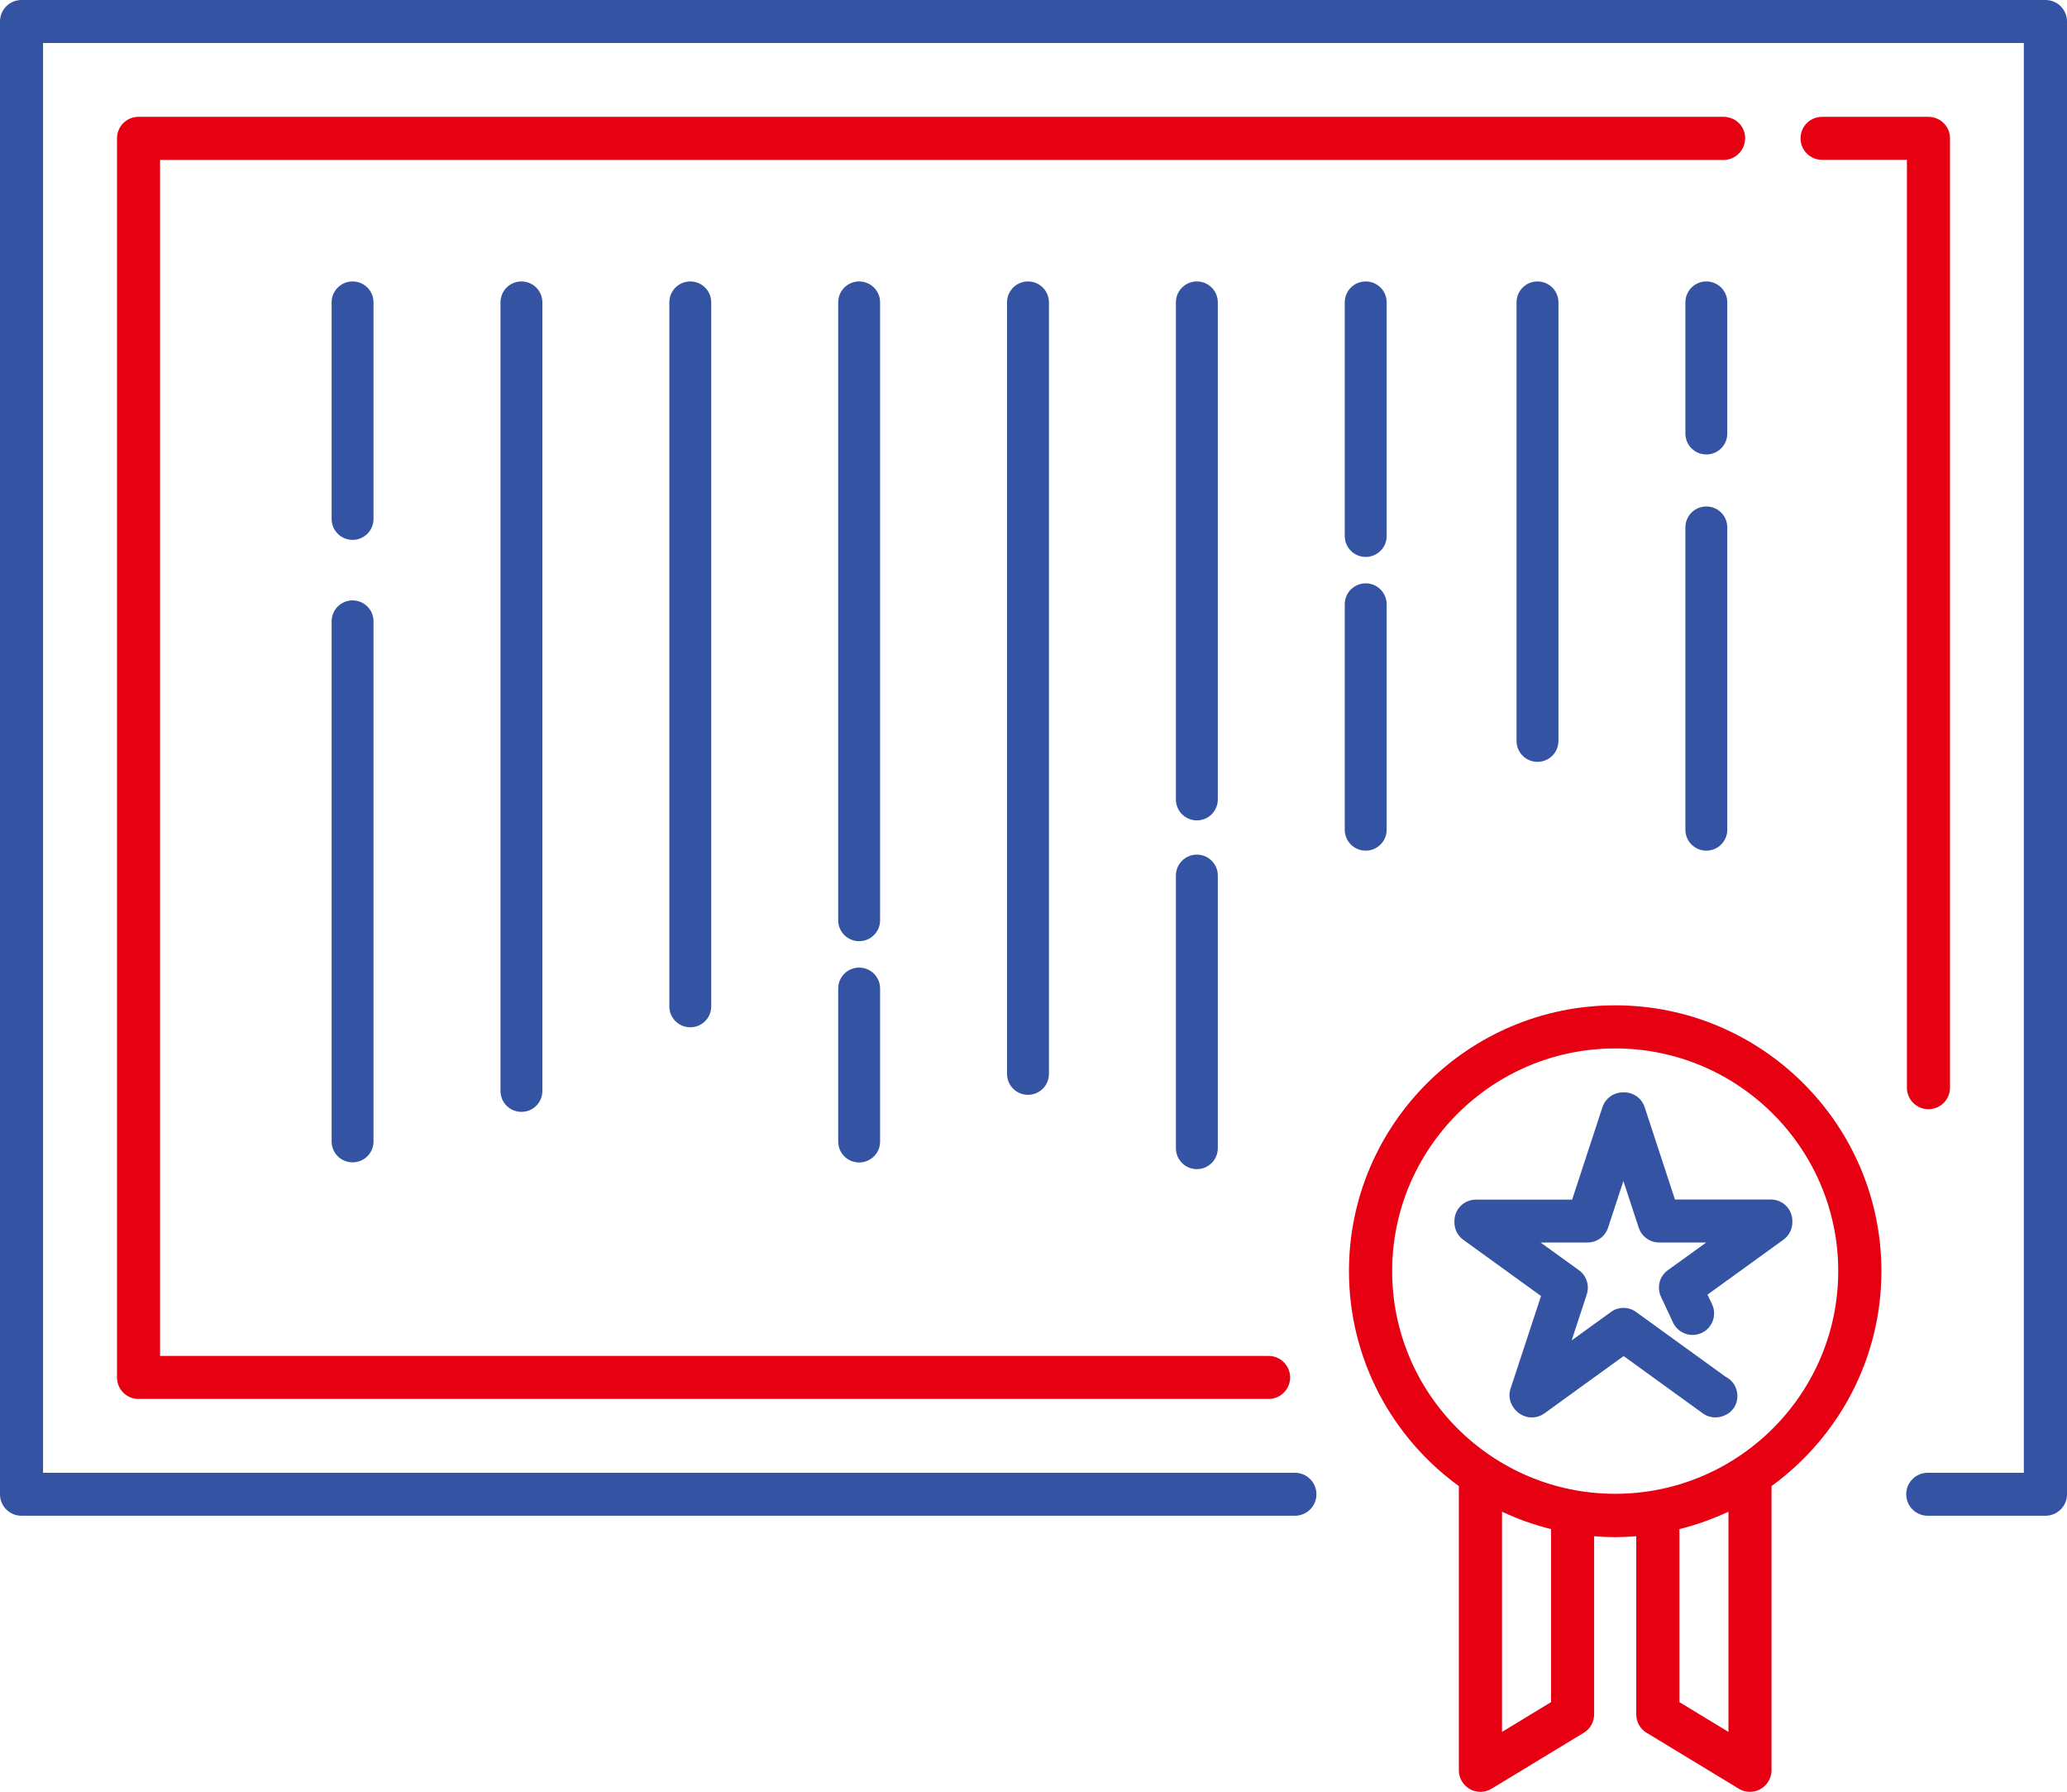 <svg viewBox="0 0 105 91" fill="none" xmlns="http://www.w3.org/2000/svg">
<g clip-path="url(#clip0_675_2248)">
<path d="M103.906 0H1.094C0.487 0 0 0.487 0 1.092V75.893C0 76.498 0.487 76.984 1.094 76.984H65.78C66.386 76.984 66.873 76.492 66.873 75.893C66.873 75.293 66.386 74.801 65.78 74.801H2.188V2.184H102.807V74.801H97.926C97.32 74.801 96.832 75.293 96.832 75.893C96.832 76.492 97.32 76.984 97.926 76.984H103.906C104.513 76.984 105 76.492 105 75.893V1.092C105 0.487 104.513 0 103.906 0Z" fill="#3453A3"/>
<path d="M88.653 7.026C88.653 6.42 88.166 5.934 87.559 5.934H7.038C6.432 5.934 5.944 6.42 5.944 7.026V69.959C5.944 70.564 6.432 71.051 7.038 71.051H64.442C65.049 71.051 65.536 70.558 65.536 69.959C65.536 69.36 65.049 68.867 64.442 68.867H8.132V8.123H87.553C88.16 8.123 88.647 7.631 88.647 7.031L88.653 7.026Z" fill="#E60012"/>
<path d="M97.962 56.335C98.568 56.335 99.056 55.848 99.056 55.243V7.026C99.056 6.42 98.568 5.934 97.962 5.934H92.559C91.952 5.934 91.465 6.42 91.465 7.026C91.465 7.631 91.952 8.117 92.559 8.117H96.868V55.243C96.868 55.848 97.356 56.335 97.962 56.335Z" fill="#E60012"/>
<path d="M82.049 51.06C74.594 51.06 68.525 57.112 68.525 64.559C68.525 69.039 70.725 73.021 74.107 75.477V89.908C74.107 90.306 74.321 90.668 74.666 90.864C74.832 90.959 75.017 91.006 75.201 91.006C75.397 91.006 75.593 90.953 75.772 90.846L80.456 88.004C80.782 87.808 80.979 87.452 80.979 87.072V78.023C81.329 78.053 81.686 78.07 82.049 78.07C82.411 78.07 82.762 78.053 83.119 78.023V87.072C83.119 87.452 83.315 87.808 83.642 88.004L88.326 90.846C88.498 90.953 88.7 91.006 88.897 91.006C89.081 91.006 89.265 90.959 89.431 90.864C89.776 90.668 89.99 90.306 89.99 89.908V75.477C93.367 73.021 95.572 69.045 95.572 64.559C95.572 57.118 89.503 51.06 82.049 51.06ZM78.791 86.449L76.3 87.962V76.777C77.091 77.151 77.929 77.447 78.791 77.661V86.449ZM87.803 87.962L85.312 86.449V77.661C86.18 77.447 87.012 77.145 87.803 76.777V87.962ZM82.049 75.869C75.801 75.869 70.719 70.796 70.719 64.559C70.719 58.323 75.801 53.249 82.049 53.249C88.296 53.249 93.379 58.323 93.379 64.559C93.379 70.796 88.296 75.869 82.049 75.869Z" fill="#E60012"/>
<path d="M85.087 60.928L83.547 56.234C83.399 55.783 82.983 55.481 82.507 55.481H82.442C81.966 55.481 81.55 55.783 81.401 56.234L79.862 60.928H74.976C74.369 60.928 73.882 61.414 73.882 62.02V62.085C73.882 62.435 74.048 62.767 74.334 62.969L78.281 65.823L76.729 70.54C76.539 71.11 76.901 71.745 77.472 71.935C77.805 72.048 78.174 71.988 78.459 71.781L82.477 68.873L86.496 71.781C86.686 71.917 86.912 71.988 87.138 71.988C87.257 71.988 87.369 71.971 87.482 71.935L87.53 71.917C88.106 71.727 88.392 71.116 88.196 70.54C88.101 70.262 87.904 70.048 87.655 69.923L83.113 66.636C82.733 66.357 82.21 66.357 81.829 66.636L79.838 68.078L80.605 65.74C80.753 65.289 80.593 64.791 80.207 64.512L78.257 63.105H80.646C81.122 63.105 81.538 62.803 81.687 62.352L82.465 59.984L83.244 62.352C83.393 62.803 83.809 63.105 84.284 63.105H86.674L84.724 64.512C84.296 64.82 84.154 65.384 84.374 65.859L84.986 67.17C85.241 67.716 85.895 67.953 86.442 67.698C86.989 67.443 87.227 66.79 86.971 66.244L86.739 65.752L90.597 62.963C90.882 62.755 91.049 62.429 91.049 62.079V62.014C91.049 61.408 90.561 60.922 89.955 60.922H85.069L85.087 60.928Z" fill="#3453A3"/>
<path d="M17.91 30.494C17.321 30.494 16.846 30.968 16.846 31.556V57.973C16.846 58.56 17.321 59.035 17.91 59.035C18.498 59.035 18.974 58.56 18.974 57.973V31.556C18.974 30.968 18.498 30.494 17.91 30.494Z" fill="#3453A3"/>
<path d="M18.974 15.357C18.974 14.769 18.498 14.294 17.91 14.294C17.321 14.294 16.846 14.769 16.846 15.357V26.358C16.846 26.945 17.321 27.42 17.91 27.42C18.498 27.42 18.974 26.945 18.974 26.358V15.357Z" fill="#3453A3"/>
<path d="M25.424 15.357V55.409C25.424 55.997 25.899 56.471 26.488 56.471C27.076 56.471 27.552 55.997 27.552 55.409V15.357C27.552 14.769 27.076 14.294 26.488 14.294C25.899 14.294 25.424 14.769 25.424 15.357Z" fill="#3453A3"/>
<path d="M34.001 15.357V51.113C34.001 51.701 34.477 52.175 35.065 52.175C35.654 52.175 36.129 51.701 36.129 51.113V15.357C36.129 14.769 35.654 14.294 35.065 14.294C34.477 14.294 34.001 14.769 34.001 15.357Z" fill="#3453A3"/>
<path d="M43.643 49.143C43.055 49.143 42.579 49.618 42.579 50.206V57.979C42.579 58.566 43.055 59.041 43.643 59.041C44.232 59.041 44.707 58.566 44.707 57.979V50.206C44.707 49.618 44.232 49.143 43.643 49.143Z" fill="#3453A3"/>
<path d="M44.707 15.357C44.707 14.769 44.232 14.294 43.643 14.294C43.055 14.294 42.579 14.769 42.579 15.357V46.74C42.579 47.328 43.055 47.802 43.643 47.802C44.232 47.802 44.707 47.328 44.707 46.74V15.357Z" fill="#3453A3"/>
<path d="M51.156 15.357V54.543C51.156 55.13 51.632 55.605 52.22 55.605C52.809 55.605 53.284 55.13 53.284 54.543V15.357C53.284 14.769 52.809 14.294 52.22 14.294C51.632 14.294 51.156 14.769 51.156 15.357Z" fill="#3453A3"/>
<path d="M60.798 43.405C60.21 43.405 59.734 43.88 59.734 44.468V58.317C59.734 58.904 60.21 59.379 60.798 59.379C61.387 59.379 61.862 58.904 61.862 58.317V44.468C61.862 43.88 61.387 43.405 60.798 43.405Z" fill="#3453A3"/>
<path d="M61.862 15.357C61.862 14.769 61.387 14.294 60.798 14.294C60.21 14.294 59.734 14.769 59.734 15.357V40.605C59.734 41.192 60.21 41.667 60.798 41.667C61.387 41.667 61.862 41.192 61.862 40.605V15.357Z" fill="#3453A3"/>
<path d="M69.376 43.204C69.964 43.204 70.44 42.729 70.44 42.142V30.689C70.44 30.102 69.964 29.627 69.376 29.627C68.787 29.627 68.311 30.102 68.311 30.689V42.142C68.311 42.729 68.787 43.204 69.376 43.204Z" fill="#3453A3"/>
<path d="M68.311 15.357V27.224C68.311 27.811 68.787 28.286 69.376 28.286C69.964 28.286 70.44 27.811 70.44 27.224V15.357C70.44 14.769 69.964 14.294 69.376 14.294C68.787 14.294 68.311 14.769 68.311 15.357Z" fill="#3453A3"/>
<path d="M77.038 15.357V37.632C77.038 38.219 77.514 38.694 78.102 38.694C78.691 38.694 79.166 38.219 79.166 37.632V15.357C79.166 14.769 78.691 14.294 78.102 14.294C77.514 14.294 77.038 14.769 77.038 15.357Z" fill="#3453A3"/>
<path d="M86.679 25.723C86.091 25.723 85.615 26.198 85.615 26.785V42.142C85.615 42.729 86.091 43.204 86.679 43.204C87.268 43.204 87.743 42.729 87.743 42.142V26.785C87.743 26.198 87.268 25.723 86.679 25.723Z" fill="#3453A3"/>
<path d="M87.743 15.357C87.743 14.769 87.268 14.294 86.679 14.294C86.091 14.294 85.615 14.769 85.615 15.357V22.02C85.615 22.608 86.091 23.082 86.679 23.082C87.268 23.082 87.743 22.608 87.743 22.02V15.357Z" fill="#3453A3"/>
</g>
<defs>
<clipPath id="clip0_675_2248">
<rect width="105" height="91" fill="white"/>
</clipPath>
</defs>
</svg>
